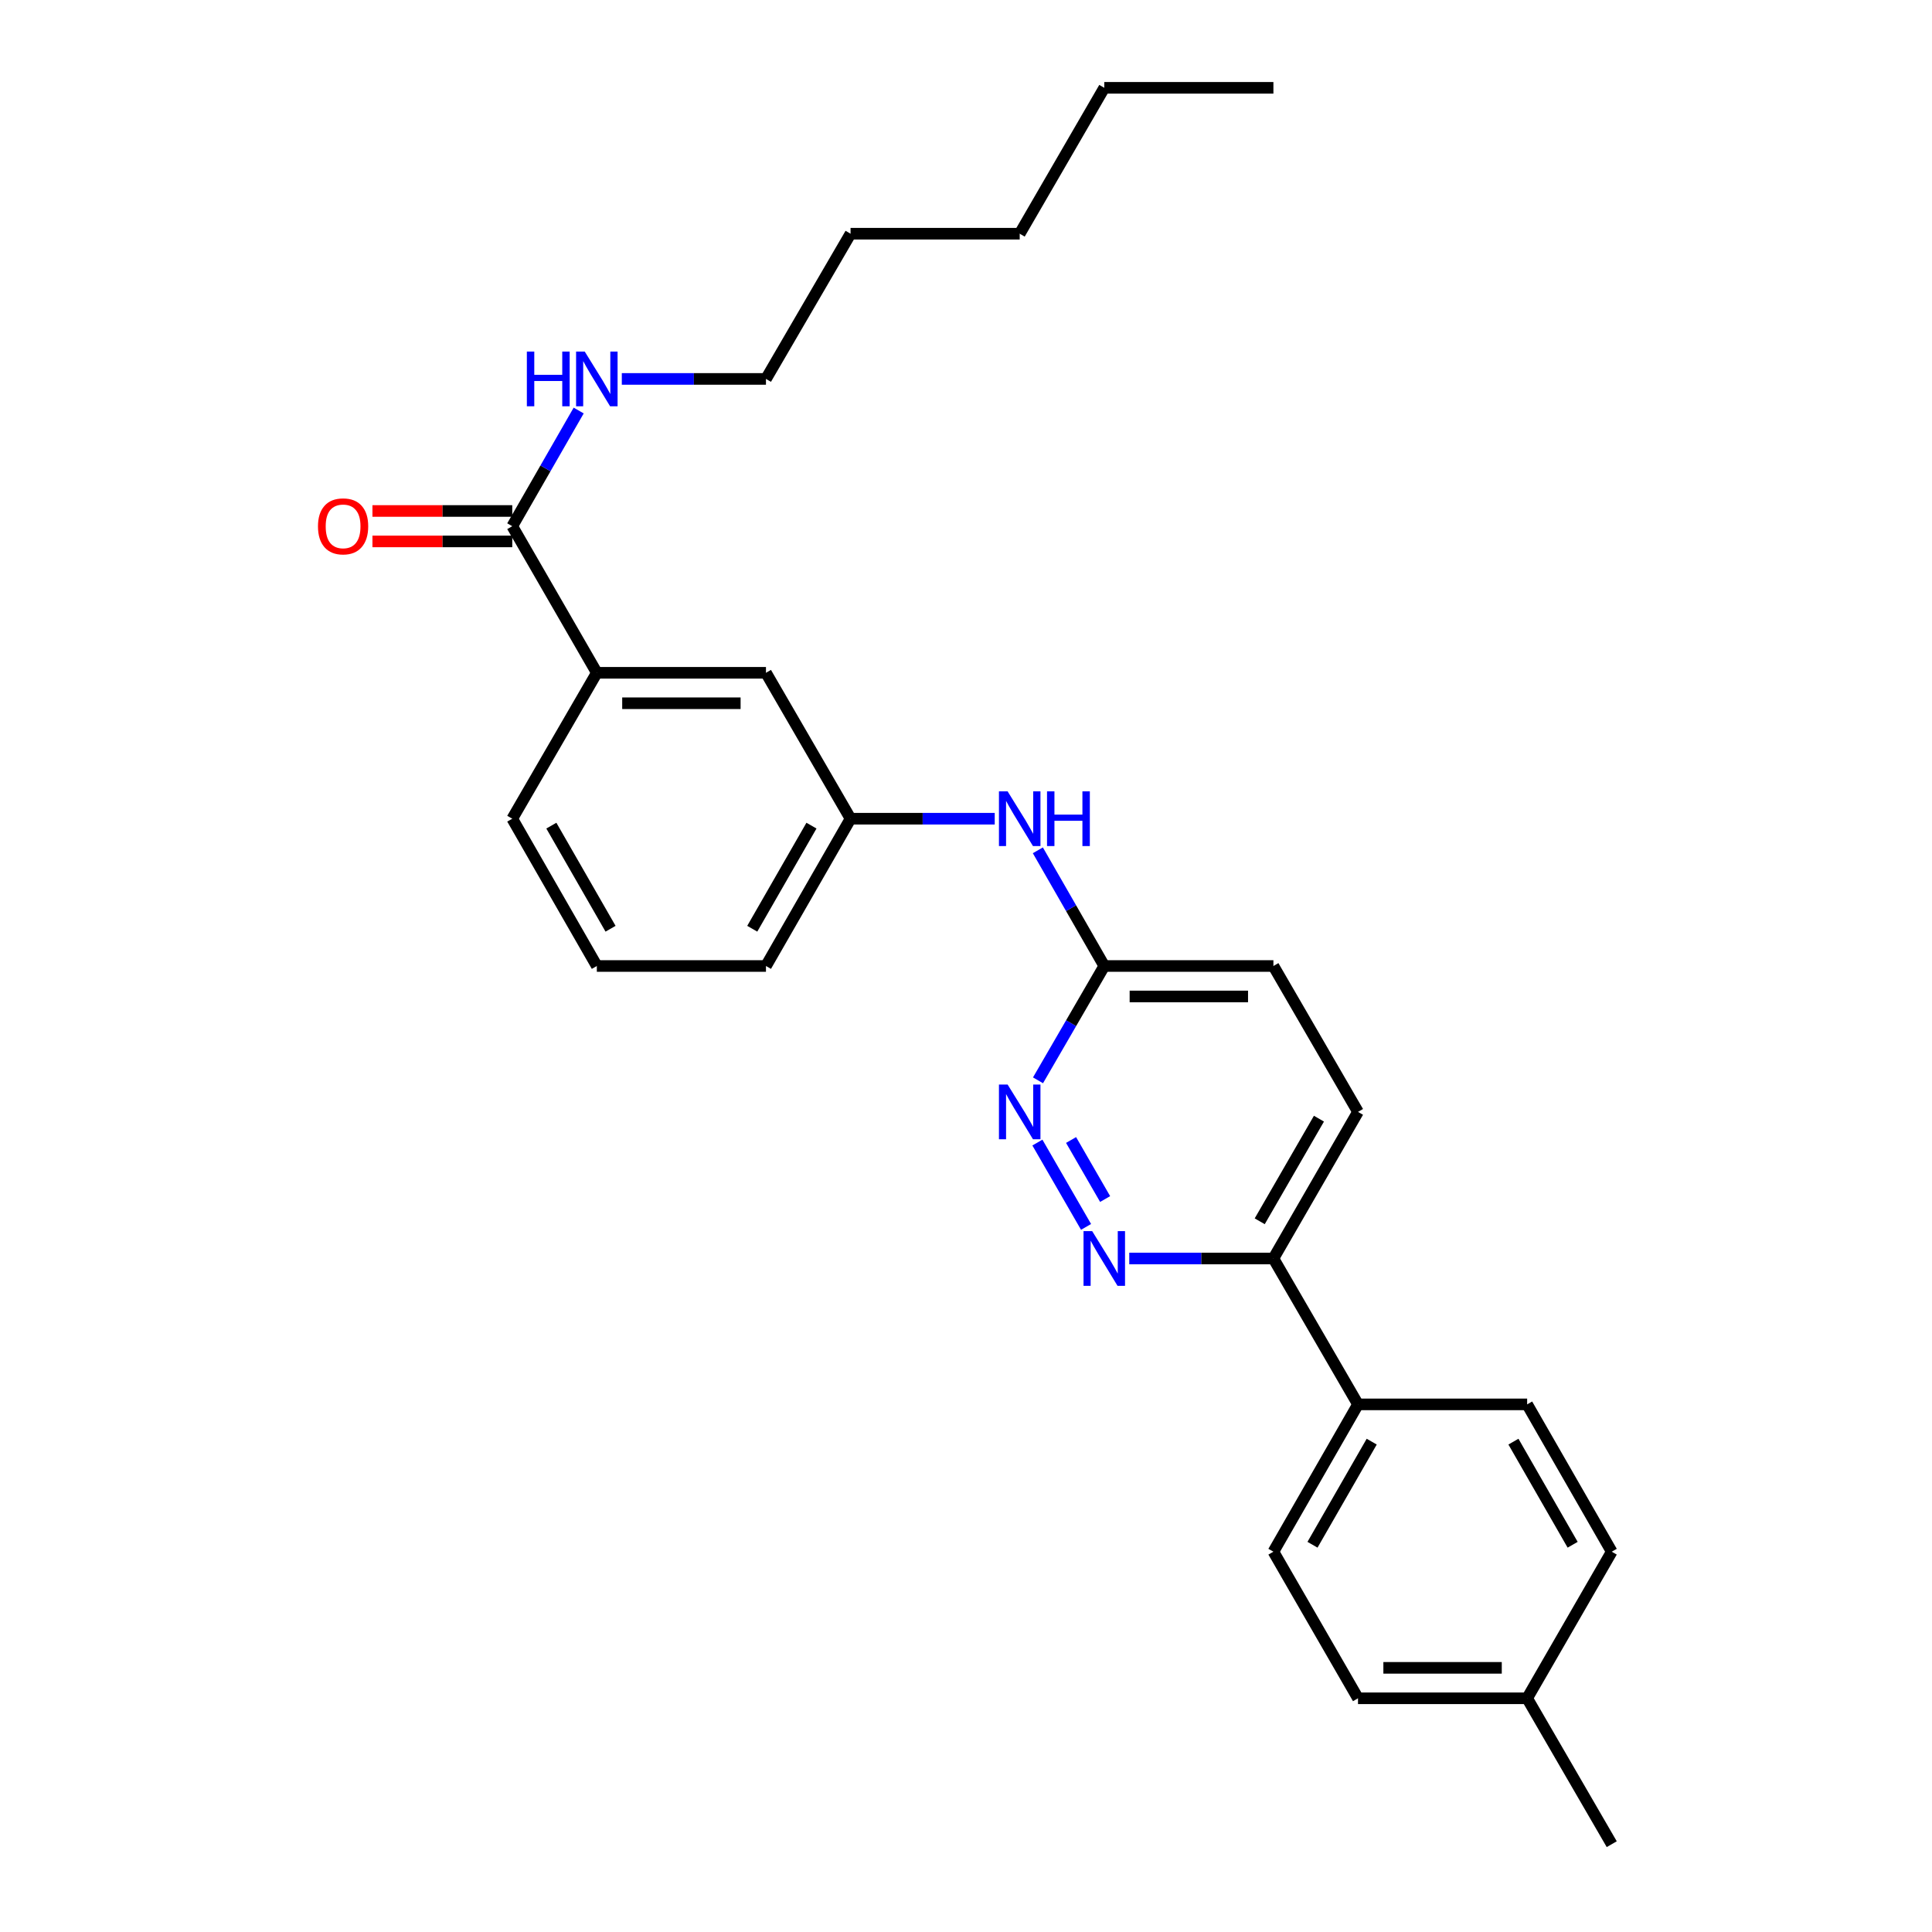 <?xml version='1.0' encoding='iso-8859-1'?>
<svg version='1.1' baseProfile='full'
              xmlns='http://www.w3.org/2000/svg'
                      xmlns:rdkit='http://www.rdkit.org/xml'
                      xmlns:xlink='http://www.w3.org/1999/xlink'
                  xml:space='preserve'
width='1000px' height='1000px' viewBox='0 0 1000 1000'>
<!-- END OF HEADER -->
<rect style='opacity:1.0;fill:#FFFFFF;stroke:none' width='1000' height='1000' x='0' y='0'> </rect>
<path class='bond-0' d='M 562.14,635.043 L 536.957,591.391' style='fill:none;fill-rule:evenodd;stroke:#0000FF;stroke-width:6px;stroke-linecap:butt;stroke-linejoin:miter;stroke-opacity:1' />
<path class='bond-0' d='M 572.013,620.62 L 554.385,590.063' style='fill:none;fill-rule:evenodd;stroke:#0000FF;stroke-width:6px;stroke-linecap:butt;stroke-linejoin:miter;stroke-opacity:1' />
<path class='bond-4' d='M 584.501,651.393 L 621.807,651.393' style='fill:none;fill-rule:evenodd;stroke:#0000FF;stroke-width:6px;stroke-linecap:butt;stroke-linejoin:miter;stroke-opacity:1' />
<path class='bond-4' d='M 621.807,651.393 L 659.114,651.393' style='fill:none;fill-rule:evenodd;stroke:#000000;stroke-width:6px;stroke-linecap:butt;stroke-linejoin:miter;stroke-opacity:1' />
<path class='bond-3' d='M 537.27,559.17 L 554.421,529.585' style='fill:none;fill-rule:evenodd;stroke:#0000FF;stroke-width:6px;stroke-linecap:butt;stroke-linejoin:miter;stroke-opacity:1' />
<path class='bond-3' d='M 554.421,529.585 L 571.572,500' style='fill:none;fill-rule:evenodd;stroke:#000000;stroke-width:6px;stroke-linecap:butt;stroke-linejoin:miter;stroke-opacity:1' />
<path class='bond-1' d='M 265.145,272.36 L 308.92,348.24' style='fill:none;fill-rule:evenodd;stroke:#000000;stroke-width:6px;stroke-linecap:butt;stroke-linejoin:miter;stroke-opacity:1' />
<path class='bond-9' d='M 265.145,264.48 L 228.96,264.48' style='fill:none;fill-rule:evenodd;stroke:#000000;stroke-width:6px;stroke-linecap:butt;stroke-linejoin:miter;stroke-opacity:1' />
<path class='bond-9' d='M 228.96,264.48 L 192.774,264.48' style='fill:none;fill-rule:evenodd;stroke:#FF0000;stroke-width:6px;stroke-linecap:butt;stroke-linejoin:miter;stroke-opacity:1' />
<path class='bond-9' d='M 265.145,280.239 L 228.96,280.239' style='fill:none;fill-rule:evenodd;stroke:#000000;stroke-width:6px;stroke-linecap:butt;stroke-linejoin:miter;stroke-opacity:1' />
<path class='bond-9' d='M 228.96,280.239 L 192.774,280.239' style='fill:none;fill-rule:evenodd;stroke:#FF0000;stroke-width:6px;stroke-linecap:butt;stroke-linejoin:miter;stroke-opacity:1' />
<path class='bond-11' d='M 265.145,272.36 L 282.336,242.423' style='fill:none;fill-rule:evenodd;stroke:#000000;stroke-width:6px;stroke-linecap:butt;stroke-linejoin:miter;stroke-opacity:1' />
<path class='bond-11' d='M 282.336,242.423 L 299.527,212.487' style='fill:none;fill-rule:evenodd;stroke:#0000FF;stroke-width:6px;stroke-linecap:butt;stroke-linejoin:miter;stroke-opacity:1' />
<path class='bond-2' d='M 308.92,348.24 L 396.462,348.24' style='fill:none;fill-rule:evenodd;stroke:#000000;stroke-width:6px;stroke-linecap:butt;stroke-linejoin:miter;stroke-opacity:1' />
<path class='bond-2' d='M 322.051,363.999 L 383.331,363.999' style='fill:none;fill-rule:evenodd;stroke:#000000;stroke-width:6px;stroke-linecap:butt;stroke-linejoin:miter;stroke-opacity:1' />
<path class='bond-29' d='M 308.92,348.24 L 265.145,423.761' style='fill:none;fill-rule:evenodd;stroke:#000000;stroke-width:6px;stroke-linecap:butt;stroke-linejoin:miter;stroke-opacity:1' />
<path class='bond-5' d='M 571.572,500 L 554.381,470.059' style='fill:none;fill-rule:evenodd;stroke:#000000;stroke-width:6px;stroke-linecap:butt;stroke-linejoin:miter;stroke-opacity:1' />
<path class='bond-5' d='M 554.381,470.059 L 537.189,440.119' style='fill:none;fill-rule:evenodd;stroke:#0000FF;stroke-width:6px;stroke-linecap:butt;stroke-linejoin:miter;stroke-opacity:1' />
<path class='bond-27' d='M 571.572,500 L 659.114,500' style='fill:none;fill-rule:evenodd;stroke:#000000;stroke-width:6px;stroke-linecap:butt;stroke-linejoin:miter;stroke-opacity:1' />
<path class='bond-27' d='M 584.703,515.759 L 645.983,515.759' style='fill:none;fill-rule:evenodd;stroke:#000000;stroke-width:6px;stroke-linecap:butt;stroke-linejoin:miter;stroke-opacity:1' />
<path class='bond-6' d='M 659.114,651.393 L 702.898,726.905' style='fill:none;fill-rule:evenodd;stroke:#000000;stroke-width:6px;stroke-linecap:butt;stroke-linejoin:miter;stroke-opacity:1' />
<path class='bond-10' d='M 659.114,651.393 L 702.898,575.512' style='fill:none;fill-rule:evenodd;stroke:#000000;stroke-width:6px;stroke-linecap:butt;stroke-linejoin:miter;stroke-opacity:1' />
<path class='bond-10' d='M 652.032,632.134 L 682.681,579.018' style='fill:none;fill-rule:evenodd;stroke:#000000;stroke-width:6px;stroke-linecap:butt;stroke-linejoin:miter;stroke-opacity:1' />
<path class='bond-8' d='M 514.868,423.761 L 477.557,423.761' style='fill:none;fill-rule:evenodd;stroke:#0000FF;stroke-width:6px;stroke-linecap:butt;stroke-linejoin:miter;stroke-opacity:1' />
<path class='bond-8' d='M 477.557,423.761 L 440.246,423.761' style='fill:none;fill-rule:evenodd;stroke:#000000;stroke-width:6px;stroke-linecap:butt;stroke-linejoin:miter;stroke-opacity:1' />
<path class='bond-12' d='M 702.898,726.905 L 659.114,803.153' style='fill:none;fill-rule:evenodd;stroke:#000000;stroke-width:6px;stroke-linecap:butt;stroke-linejoin:miter;stroke-opacity:1' />
<path class='bond-12' d='M 709.997,746.19 L 679.348,799.563' style='fill:none;fill-rule:evenodd;stroke:#000000;stroke-width:6px;stroke-linecap:butt;stroke-linejoin:miter;stroke-opacity:1' />
<path class='bond-13' d='M 702.898,726.905 L 790.449,726.905' style='fill:none;fill-rule:evenodd;stroke:#000000;stroke-width:6px;stroke-linecap:butt;stroke-linejoin:miter;stroke-opacity:1' />
<path class='bond-7' d='M 396.462,348.24 L 440.246,423.761' style='fill:none;fill-rule:evenodd;stroke:#000000;stroke-width:6px;stroke-linecap:butt;stroke-linejoin:miter;stroke-opacity:1' />
<path class='bond-20' d='M 440.246,423.761 L 396.462,500' style='fill:none;fill-rule:evenodd;stroke:#000000;stroke-width:6px;stroke-linecap:butt;stroke-linejoin:miter;stroke-opacity:1' />
<path class='bond-20' d='M 420.013,427.348 L 389.364,480.716' style='fill:none;fill-rule:evenodd;stroke:#000000;stroke-width:6px;stroke-linecap:butt;stroke-linejoin:miter;stroke-opacity:1' />
<path class='bond-14' d='M 702.898,575.512 L 659.114,500' style='fill:none;fill-rule:evenodd;stroke:#000000;stroke-width:6px;stroke-linecap:butt;stroke-linejoin:miter;stroke-opacity:1' />
<path class='bond-21' d='M 321.849,196.129 L 359.155,196.129' style='fill:none;fill-rule:evenodd;stroke:#0000FF;stroke-width:6px;stroke-linecap:butt;stroke-linejoin:miter;stroke-opacity:1' />
<path class='bond-21' d='M 359.155,196.129 L 396.462,196.129' style='fill:none;fill-rule:evenodd;stroke:#000000;stroke-width:6px;stroke-linecap:butt;stroke-linejoin:miter;stroke-opacity:1' />
<path class='bond-16' d='M 659.114,803.153 L 702.898,879.033' style='fill:none;fill-rule:evenodd;stroke:#000000;stroke-width:6px;stroke-linecap:butt;stroke-linejoin:miter;stroke-opacity:1' />
<path class='bond-15' d='M 790.449,726.905 L 834.233,803.153' style='fill:none;fill-rule:evenodd;stroke:#000000;stroke-width:6px;stroke-linecap:butt;stroke-linejoin:miter;stroke-opacity:1' />
<path class='bond-15' d='M 783.35,746.19 L 813.999,799.563' style='fill:none;fill-rule:evenodd;stroke:#000000;stroke-width:6px;stroke-linecap:butt;stroke-linejoin:miter;stroke-opacity:1' />
<path class='bond-17' d='M 834.233,803.153 L 790.449,879.033' style='fill:none;fill-rule:evenodd;stroke:#000000;stroke-width:6px;stroke-linecap:butt;stroke-linejoin:miter;stroke-opacity:1' />
<path class='bond-28' d='M 702.898,879.033 L 790.449,879.033' style='fill:none;fill-rule:evenodd;stroke:#000000;stroke-width:6px;stroke-linecap:butt;stroke-linejoin:miter;stroke-opacity:1' />
<path class='bond-28' d='M 716.031,863.274 L 777.316,863.274' style='fill:none;fill-rule:evenodd;stroke:#000000;stroke-width:6px;stroke-linecap:butt;stroke-linejoin:miter;stroke-opacity:1' />
<path class='bond-22' d='M 790.449,879.033 L 834.233,954.545' style='fill:none;fill-rule:evenodd;stroke:#000000;stroke-width:6px;stroke-linecap:butt;stroke-linejoin:miter;stroke-opacity:1' />
<path class='bond-18' d='M 265.145,423.761 L 308.92,500' style='fill:none;fill-rule:evenodd;stroke:#000000;stroke-width:6px;stroke-linecap:butt;stroke-linejoin:miter;stroke-opacity:1' />
<path class='bond-18' d='M 285.378,427.35 L 316.02,480.717' style='fill:none;fill-rule:evenodd;stroke:#000000;stroke-width:6px;stroke-linecap:butt;stroke-linejoin:miter;stroke-opacity:1' />
<path class='bond-19' d='M 308.92,500 L 396.462,500' style='fill:none;fill-rule:evenodd;stroke:#000000;stroke-width:6px;stroke-linecap:butt;stroke-linejoin:miter;stroke-opacity:1' />
<path class='bond-23' d='M 396.462,196.129 L 440.246,120.967' style='fill:none;fill-rule:evenodd;stroke:#000000;stroke-width:6px;stroke-linecap:butt;stroke-linejoin:miter;stroke-opacity:1' />
<path class='bond-25' d='M 440.246,120.967 L 527.797,120.967' style='fill:none;fill-rule:evenodd;stroke:#000000;stroke-width:6px;stroke-linecap:butt;stroke-linejoin:miter;stroke-opacity:1' />
<path class='bond-24' d='M 571.572,45.455 L 527.797,120.967' style='fill:none;fill-rule:evenodd;stroke:#000000;stroke-width:6px;stroke-linecap:butt;stroke-linejoin:miter;stroke-opacity:1' />
<path class='bond-26' d='M 571.572,45.455 L 659.114,45.455' style='fill:none;fill-rule:evenodd;stroke:#000000;stroke-width:6px;stroke-linecap:butt;stroke-linejoin:miter;stroke-opacity:1' />
<path  class='atom-0' d='M 565.312 637.233
L 574.592 652.233
Q 575.512 653.713, 576.992 656.393
Q 578.472 659.073, 578.552 659.233
L 578.552 637.233
L 582.312 637.233
L 582.312 665.553
L 578.432 665.553
L 568.472 649.153
Q 567.312 647.233, 566.072 645.033
Q 564.872 642.833, 564.512 642.153
L 564.512 665.553
L 560.832 665.553
L 560.832 637.233
L 565.312 637.233
' fill='#0000FF'/>
<path  class='atom-1' d='M 521.537 561.352
L 530.817 576.352
Q 531.737 577.832, 533.217 580.512
Q 534.697 583.192, 534.777 583.352
L 534.777 561.352
L 538.537 561.352
L 538.537 589.672
L 534.657 589.672
L 524.697 573.272
Q 523.537 571.352, 522.297 569.152
Q 521.097 566.952, 520.737 566.272
L 520.737 589.672
L 517.057 589.672
L 517.057 561.352
L 521.537 561.352
' fill='#0000FF'/>
<path  class='atom-6' d='M 521.537 409.601
L 530.817 424.601
Q 531.737 426.081, 533.217 428.761
Q 534.697 431.441, 534.777 431.601
L 534.777 409.601
L 538.537 409.601
L 538.537 437.921
L 534.657 437.921
L 524.697 421.521
Q 523.537 419.601, 522.297 417.401
Q 521.097 415.201, 520.737 414.521
L 520.737 437.921
L 517.057 437.921
L 517.057 409.601
L 521.537 409.601
' fill='#0000FF'/>
<path  class='atom-6' d='M 541.937 409.601
L 545.777 409.601
L 545.777 421.641
L 560.257 421.641
L 560.257 409.601
L 564.097 409.601
L 564.097 437.921
L 560.257 437.921
L 560.257 424.841
L 545.777 424.841
L 545.777 437.921
L 541.937 437.921
L 541.937 409.601
' fill='#0000FF'/>
<path  class='atom-10' d='M 164.585 272.44
Q 164.585 265.64, 167.945 261.84
Q 171.305 258.04, 177.585 258.04
Q 183.865 258.04, 187.225 261.84
Q 190.585 265.64, 190.585 272.44
Q 190.585 279.32, 187.185 283.24
Q 183.785 287.12, 177.585 287.12
Q 171.345 287.12, 167.945 283.24
Q 164.585 279.36, 164.585 272.44
M 177.585 283.92
Q 181.905 283.92, 184.225 281.04
Q 186.585 278.12, 186.585 272.44
Q 186.585 266.88, 184.225 264.08
Q 181.905 261.24, 177.585 261.24
Q 173.265 261.24, 170.905 264.04
Q 168.585 266.84, 168.585 272.44
Q 168.585 278.16, 170.905 281.04
Q 173.265 283.92, 177.585 283.92
' fill='#FF0000'/>
<path  class='atom-12' d='M 272.7 181.969
L 276.54 181.969
L 276.54 194.009
L 291.02 194.009
L 291.02 181.969
L 294.86 181.969
L 294.86 210.289
L 291.02 210.289
L 291.02 197.209
L 276.54 197.209
L 276.54 210.289
L 272.7 210.289
L 272.7 181.969
' fill='#0000FF'/>
<path  class='atom-12' d='M 302.66 181.969
L 311.94 196.969
Q 312.86 198.449, 314.34 201.129
Q 315.82 203.809, 315.9 203.969
L 315.9 181.969
L 319.66 181.969
L 319.66 210.289
L 315.78 210.289
L 305.82 193.889
Q 304.66 191.969, 303.42 189.769
Q 302.22 187.569, 301.86 186.889
L 301.86 210.289
L 298.18 210.289
L 298.18 181.969
L 302.66 181.969
' fill='#0000FF'/>
</svg>
